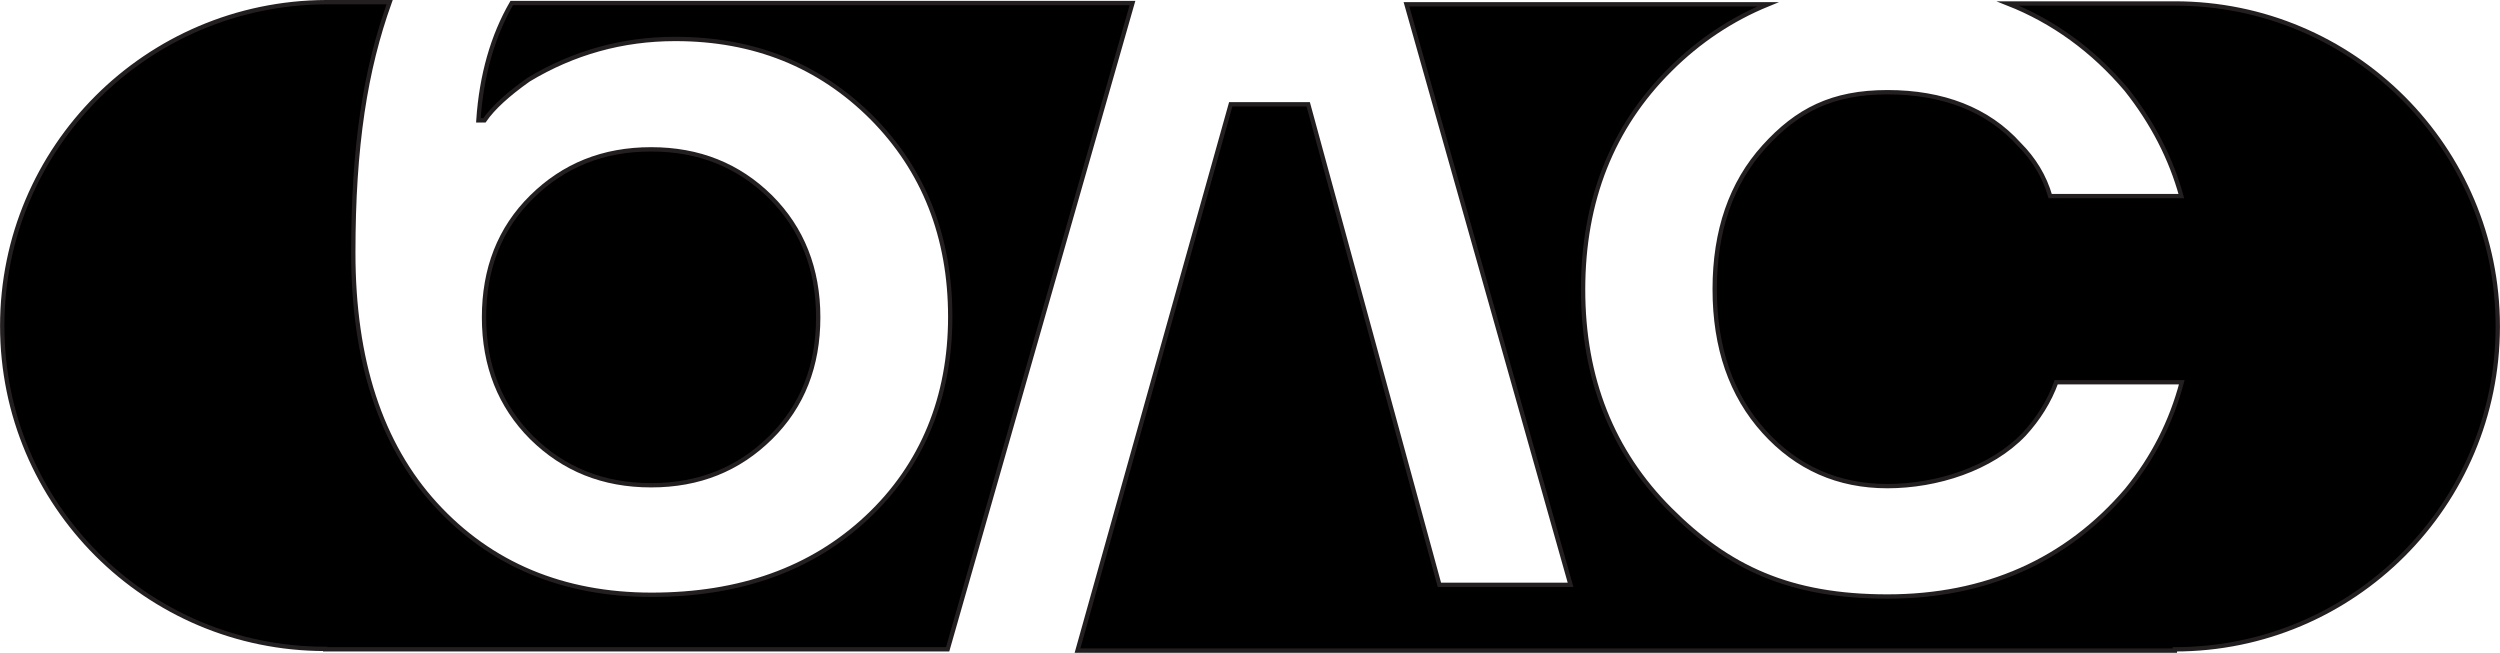 <?xml version="1.0" encoding="UTF-8"?> <svg xmlns="http://www.w3.org/2000/svg" viewBox="0 0 577.50 150.80" data-guides="{&quot;vertical&quot;:[],&quot;horizontal&quot;:[]}"><defs></defs><path fill="#000000" stroke="none" fill-opacity="1" stroke-width="1" stroke-opacity="1" color="rgb(51, 51, 51)" class="b" id="tSvgbb947b4329" title="Path 1" d="M178.006 101.095C185.405 93.795 189.005 84.496 189.005 73.296C189.005 62.097 185.305 52.797 178.006 45.498C170.606 38.198 161.506 34.498 150.407 34.498C139.308 34.498 130.208 38.198 122.808 45.498C115.409 52.797 111.809 62.097 111.809 73.296C111.809 84.496 115.509 93.795 122.808 101.095C130.208 108.394 139.308 112.094 150.407 112.094C161.506 112.094 170.606 108.394 178.006 101.095Z"></path><path fill="#000000" stroke="rgb(35, 31, 32)" fill-opacity="1" stroke-width="1" stroke-opacity="1" color="rgb(51, 51, 51)" stroke-miterlimit="10" class="c" id="tSvgf949e96f2" title="Path 2" d="M178.006 101.095C185.405 93.795 189.005 84.496 189.005 73.296C189.005 62.097 185.305 52.797 178.006 45.498C170.606 38.198 161.506 34.498 150.407 34.498C139.308 34.498 130.208 38.198 122.808 45.498C115.409 52.797 111.809 62.097 111.809 73.296C111.809 84.496 115.509 93.795 122.808 101.095C130.208 108.394 139.308 112.094 150.407 112.094C161.506 112.094 170.606 108.394 178.006 101.095Z"></path><path fill="#000000" stroke="none" fill-opacity="1" stroke-width="1" stroke-opacity="1" color="rgb(51, 51, 51)" class="b" id="tSvgb00e8af80d" title="Path 3" d="M502.389 149.992C543.587 149.992 576.985 116.594 576.985 75.396C576.985 75.396 576.985 75.396 576.985 75.396C576.985 34.198 543.587 0.8 502.389 0.8C489.523 0.8 476.657 0.8 463.791 0.8C474.191 4.9 483.39 11.499 491.19 20.699C497.289 28.398 501.489 36.598 503.889 45.298C493.789 45.298 483.69 45.298 473.591 45.298C472.291 40.798 469.891 36.798 466.391 33.298C459.191 25.299 448.792 21.299 435.993 21.299C423.193 21.299 415.094 25.499 407.494 33.898C399.894 42.298 396.095 53.297 396.095 66.797C396.095 80.296 399.894 91.295 407.494 99.695C415.094 108.094 424.593 112.294 435.993 112.294C447.392 112.294 459.991 108.294 467.591 100.295C470.891 96.695 473.391 92.695 474.99 88.296C484.657 88.296 494.323 88.296 503.989 88.296C501.589 97.395 497.389 105.695 491.29 113.194C477.29 129.593 458.591 137.793 435.993 137.793C413.394 137.793 399.194 131.093 385.795 117.694C372.396 104.295 365.696 87.396 365.696 66.897C365.696 46.398 372.396 29.398 385.795 16.099C392.495 9.399 400.094 4.4 408.394 1C380.562 1 352.73 1 324.898 1C337.531 45.698 350.163 90.395 362.796 135.093C352.697 135.093 342.597 135.093 332.498 135.093C322.398 98.095 312.299 61.097 302.199 24.099C296.233 24.099 290.267 24.099 284.3 24.099C272.501 66.163 260.701 108.228 248.902 150.292C333.398 150.292 417.893 150.292 502.389 150.292C502.389 150.192 502.389 150.092 502.389 149.992Z"></path><path fill="#000000" stroke="rgb(35, 31, 32)" fill-opacity="1" stroke-width="1" stroke-opacity="1" color="rgb(51, 51, 51)" stroke-miterlimit="10" class="c" id="tSvg21d15cc7f9" title="Path 4" d="M502.389 149.992C543.587 149.992 576.985 116.594 576.985 75.396C576.985 75.396 576.985 75.396 576.985 75.396C576.985 34.198 543.587 0.8 502.389 0.8C489.523 0.8 476.657 0.8 463.791 0.8C474.191 4.9 483.39 11.499 491.19 20.699C497.289 28.398 501.489 36.598 503.889 45.298C493.789 45.298 483.69 45.298 473.591 45.298C472.291 40.798 469.891 36.798 466.391 33.298C459.191 25.299 448.792 21.299 435.993 21.299C423.193 21.299 415.094 25.499 407.494 33.898C399.894 42.298 396.095 53.297 396.095 66.797C396.095 80.296 399.894 91.295 407.494 99.695C415.094 108.094 424.593 112.294 435.993 112.294C447.392 112.294 459.991 108.294 467.591 100.295C470.891 96.695 473.391 92.695 474.99 88.296C484.657 88.296 494.323 88.296 503.989 88.296C501.589 97.395 497.389 105.695 491.29 113.194C477.29 129.593 458.591 137.793 435.993 137.793C413.394 137.793 399.194 131.093 385.795 117.694C372.396 104.295 365.696 87.396 365.696 66.897C365.696 46.398 372.396 29.398 385.795 16.099C392.495 9.399 400.094 4.4 408.394 1C380.562 1 352.73 1 324.898 1C337.531 45.698 350.163 90.395 362.796 135.093C352.697 135.093 342.597 135.093 332.498 135.093C322.398 98.095 312.299 61.097 302.199 24.099C296.233 24.099 290.267 24.099 284.3 24.099C272.501 66.163 260.701 108.228 248.902 150.292C333.398 150.292 417.893 150.292 502.389 150.292C502.389 150.192 502.389 150.092 502.389 149.992Z"></path><path fill="#000000" stroke="none" fill-opacity="1" stroke-width="1" stroke-opacity="1" color="rgb(51, 51, 51)" class="b" id="tSvg14e90f125c" title="Path 5" d="M75.111 149.992C123.042 149.992 170.973 149.992 218.904 149.992C233.136 100.228 247.369 50.464 261.601 0.7C213.804 0.7 166.006 0.7 118.209 0.7C113.809 8.3 111.209 17.399 110.509 27.799C110.976 27.799 111.442 27.799 111.909 27.799C113.909 24.899 117.309 21.799 122.109 18.399C132.408 12.199 143.707 8.999 156.007 8.999C174.206 8.999 189.305 15.099 201.404 27.199C213.404 39.298 219.504 54.697 219.504 73.196C219.504 91.695 213.104 107.495 200.304 119.494C187.505 131.493 170.906 137.393 150.507 137.393C130.108 137.393 113.309 130.393 100.61 116.494C87.91 102.595 81.611 83.196 81.611 58.397C81.611 33.598 84.41 16.099 90.01 0.5C85.11 0.5 80.211 0.5 75.311 0.5C33.913 0.7 0.515 34.098 0.515 75.296C0.515 75.296 0.515 75.296 0.515 75.296C0.515 116.494 33.913 149.892 75.111 149.892C75.111 149.892 75.111 149.892 75.111 149.892C75.111 149.926 75.111 149.959 75.111 149.992Z"></path><path fill="#000000" stroke="rgb(35, 31, 32)" fill-opacity="1" stroke-width="1" stroke-opacity="1" color="rgb(51, 51, 51)" stroke-miterlimit="10" class="c" id="tSvg149afd74238" title="Path 6" d="M75.111 149.992C123.042 149.992 170.973 149.992 218.904 149.992C233.136 100.228 247.369 50.464 261.601 0.7C213.804 0.7 166.006 0.7 118.209 0.7C113.809 8.3 111.209 17.399 110.509 27.799C110.976 27.799 111.442 27.799 111.909 27.799C113.909 24.899 117.309 21.799 122.109 18.399C132.408 12.199 143.707 8.999 156.007 8.999C174.206 8.999 189.305 15.099 201.404 27.199C213.404 39.298 219.504 54.697 219.504 73.196C219.504 91.695 213.104 107.495 200.304 119.494C187.505 131.493 170.906 137.393 150.507 137.393C130.108 137.393 113.309 130.393 100.61 116.494C87.91 102.595 81.611 83.196 81.611 58.397C81.611 33.598 84.41 16.099 90.01 0.5C85.11 0.5 80.211 0.5 75.311 0.5C33.913 0.7 0.515 34.098 0.515 75.296C0.515 75.296 0.515 75.296 0.515 75.296C0.515 116.494 33.913 149.892 75.111 149.892C75.111 149.892 75.111 149.892 75.111 149.892C75.111 149.926 75.111 149.959 75.111 149.992Z"></path></svg> 